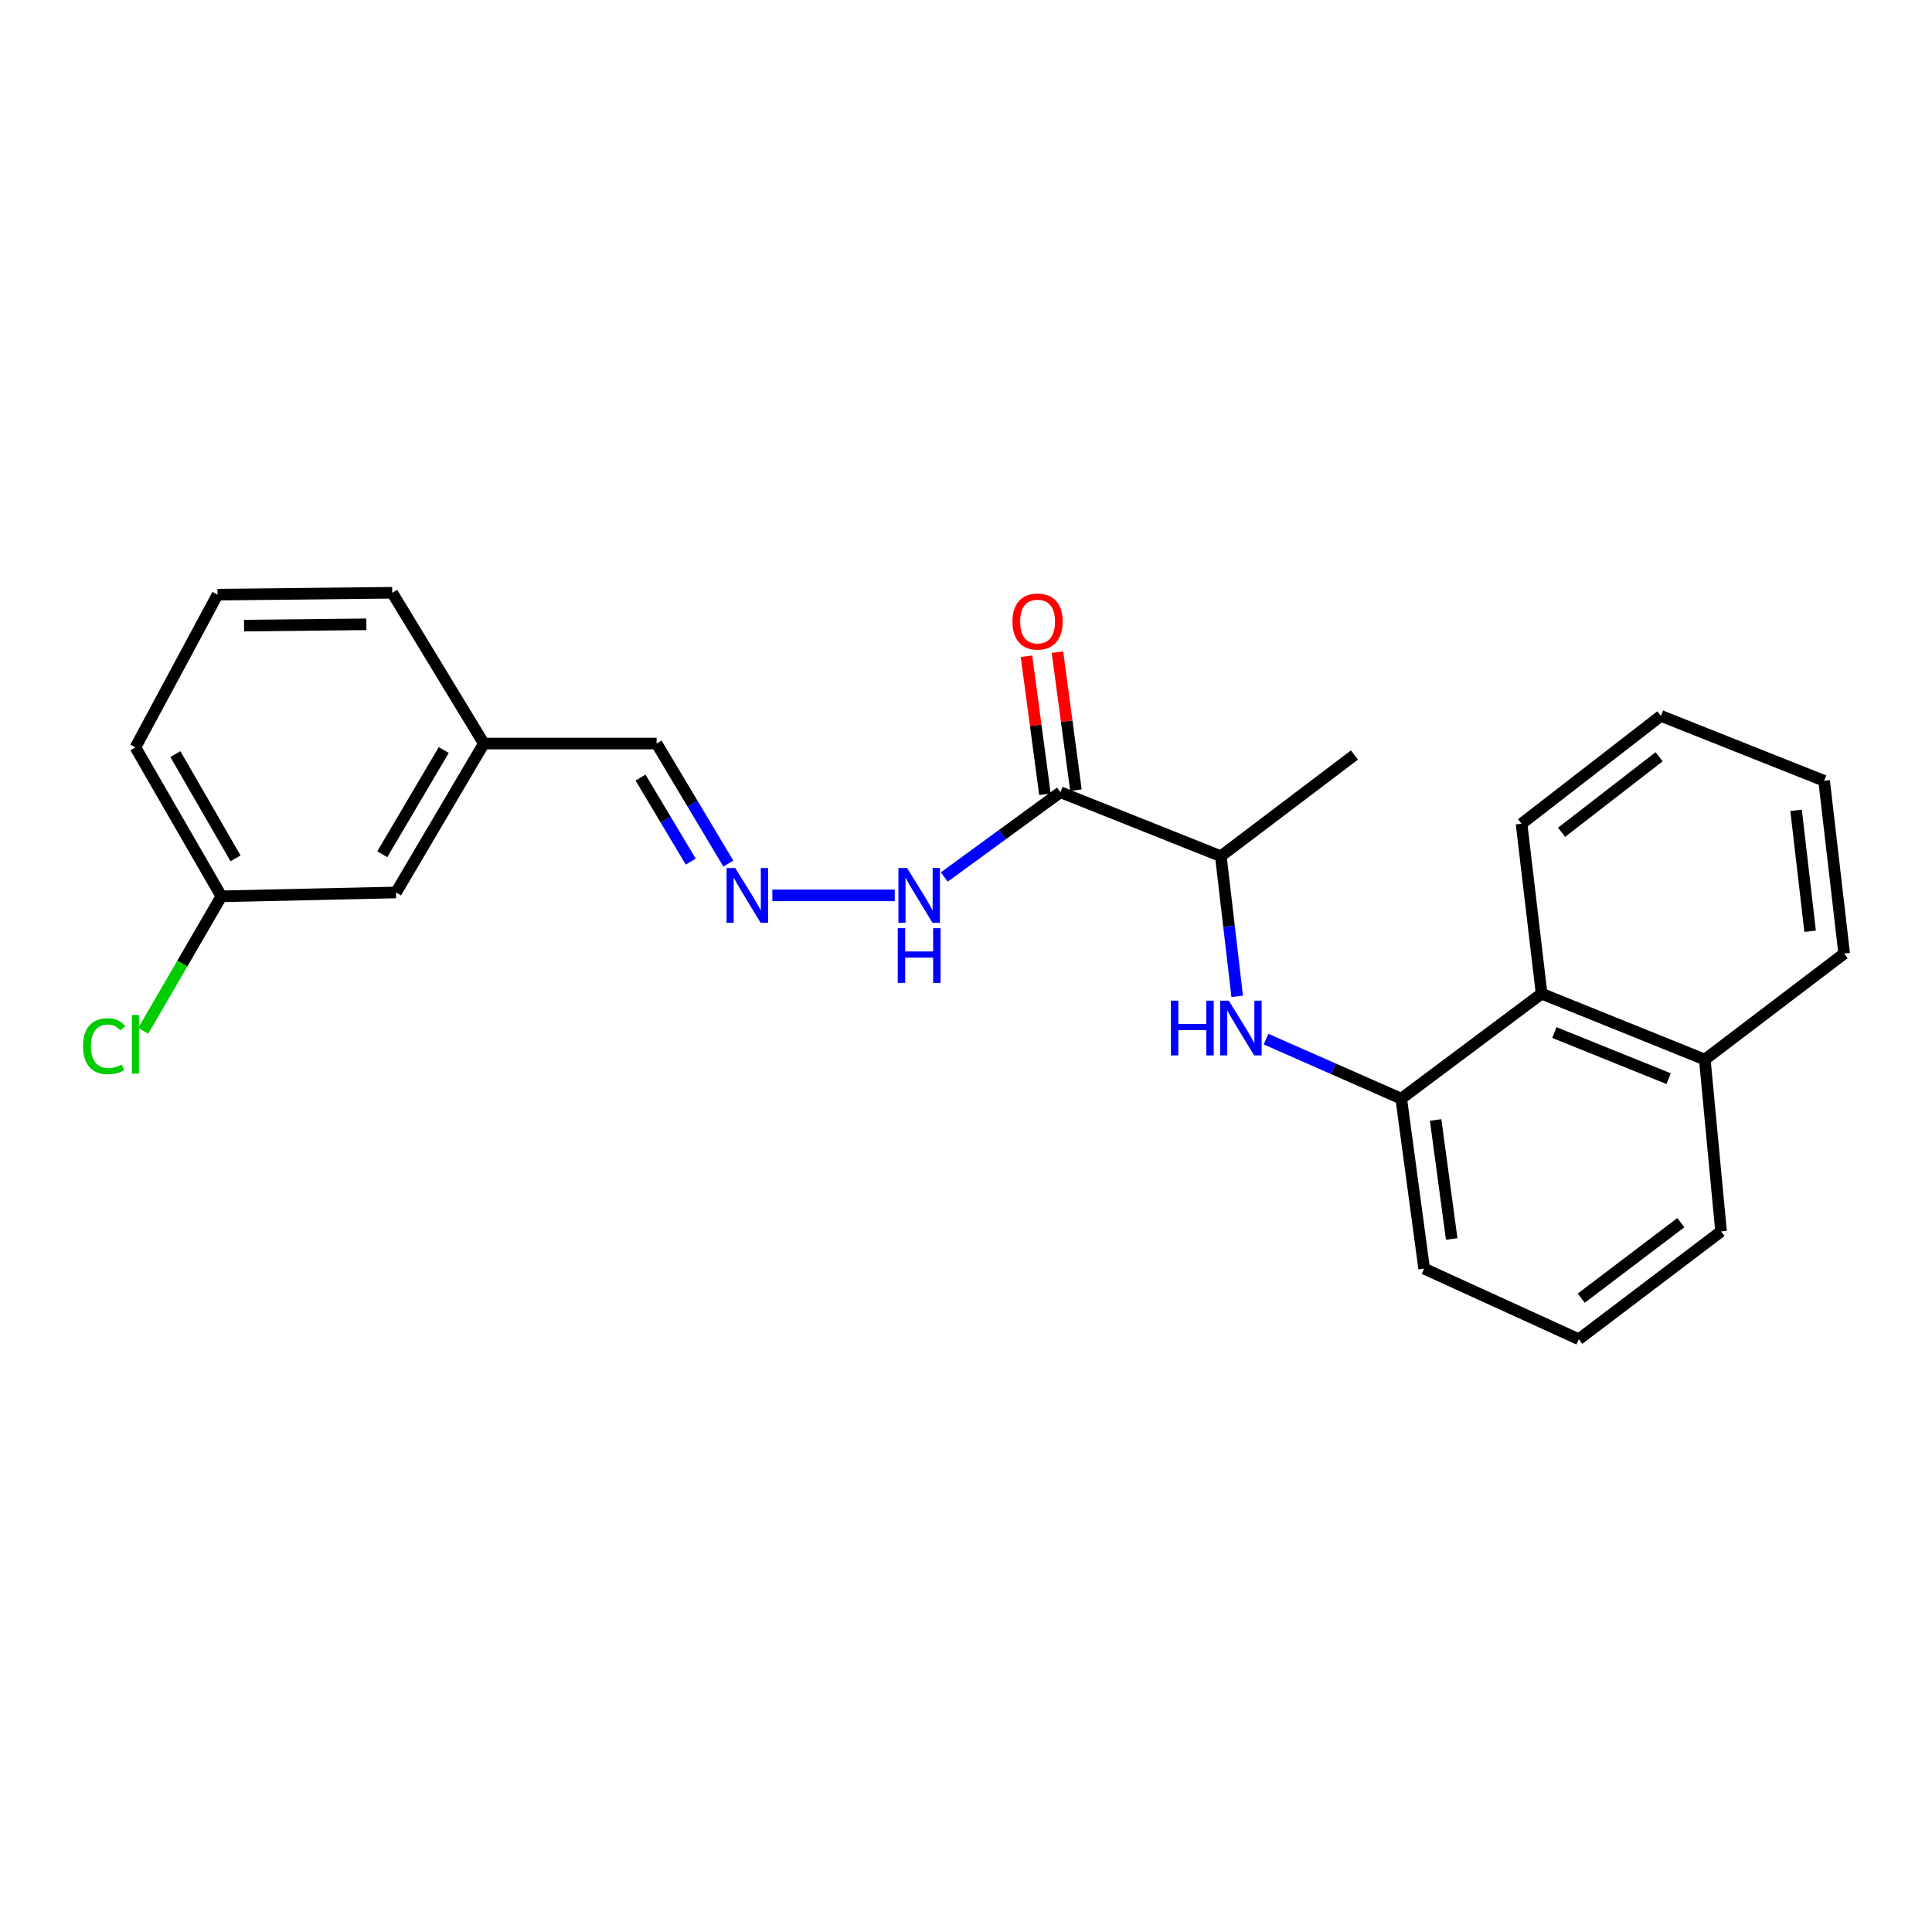<?xml version='1.0' encoding='iso-8859-1'?>
<svg version='1.1' baseProfile='full'
              xmlns='http://www.w3.org/2000/svg'
                      xmlns:rdkit='http://www.rdkit.org/xml'
                      xmlns:xlink='http://www.w3.org/1999/xlink'
                  xml:space='preserve'
width='1000px' height='1000px' viewBox='0 0 1000 1000'>
<!-- END OF HEADER -->
<rect style='opacity:1.0;fill:#FFFFFF;stroke:none' width='1000' height='1000' x='0' y='0'> </rect>
<path class='bond-2' d='M 548.881,410.059 L 631.901,443.17' style='fill:none;fill-rule:evenodd;stroke:#000000;stroke-width:6px;stroke-linecap:butt;stroke-linejoin:miter;stroke-opacity:1' />
<path class='bond-5' d='M 548.881,410.059 L 518.82,432.002' style='fill:none;fill-rule:evenodd;stroke:#000000;stroke-width:6px;stroke-linecap:butt;stroke-linejoin:miter;stroke-opacity:1' />
<path class='bond-5' d='M 518.82,432.002 L 488.759,453.946' style='fill:none;fill-rule:evenodd;stroke:#0000FF;stroke-width:6px;stroke-linecap:butt;stroke-linejoin:miter;stroke-opacity:1' />
<path class='bond-6' d='M 556.898,408.986 L 552.117,373.266' style='fill:none;fill-rule:evenodd;stroke:#000000;stroke-width:6px;stroke-linecap:butt;stroke-linejoin:miter;stroke-opacity:1' />
<path class='bond-6' d='M 552.117,373.266 L 547.336,337.545' style='fill:none;fill-rule:evenodd;stroke:#FF0000;stroke-width:6px;stroke-linecap:butt;stroke-linejoin:miter;stroke-opacity:1' />
<path class='bond-6' d='M 540.863,411.132 L 536.082,375.412' style='fill:none;fill-rule:evenodd;stroke:#000000;stroke-width:6px;stroke-linecap:butt;stroke-linejoin:miter;stroke-opacity:1' />
<path class='bond-6' d='M 536.082,375.412 L 531.301,339.692' style='fill:none;fill-rule:evenodd;stroke:#FF0000;stroke-width:6px;stroke-linecap:butt;stroke-linejoin:miter;stroke-opacity:1' />
<path class='bond-0' d='M 640.368,515.715 L 636.135,479.442' style='fill:none;fill-rule:evenodd;stroke:#0000FF;stroke-width:6px;stroke-linecap:butt;stroke-linejoin:miter;stroke-opacity:1' />
<path class='bond-0' d='M 636.135,479.442 L 631.901,443.17' style='fill:none;fill-rule:evenodd;stroke:#000000;stroke-width:6px;stroke-linecap:butt;stroke-linejoin:miter;stroke-opacity:1' />
<path class='bond-1' d='M 655.289,537.842 L 690.282,553.255' style='fill:none;fill-rule:evenodd;stroke:#0000FF;stroke-width:6px;stroke-linecap:butt;stroke-linejoin:miter;stroke-opacity:1' />
<path class='bond-1' d='M 690.282,553.255 L 725.276,568.667' style='fill:none;fill-rule:evenodd;stroke:#000000;stroke-width:6px;stroke-linecap:butt;stroke-linejoin:miter;stroke-opacity:1' />
<path class='bond-4' d='M 725.276,568.667 L 797.924,514.327' style='fill:none;fill-rule:evenodd;stroke:#000000;stroke-width:6px;stroke-linecap:butt;stroke-linejoin:miter;stroke-opacity:1' />
<path class='bond-13' d='M 725.276,568.667 L 737.139,656.648' style='fill:none;fill-rule:evenodd;stroke:#000000;stroke-width:6px;stroke-linecap:butt;stroke-linejoin:miter;stroke-opacity:1' />
<path class='bond-13' d='M 743.088,579.702 L 751.393,641.289' style='fill:none;fill-rule:evenodd;stroke:#000000;stroke-width:6px;stroke-linecap:butt;stroke-linejoin:miter;stroke-opacity:1' />
<path class='bond-17' d='M 631.901,443.17 L 701.062,390.798' style='fill:none;fill-rule:evenodd;stroke:#000000;stroke-width:6px;stroke-linecap:butt;stroke-linejoin:miter;stroke-opacity:1' />
<path class='bond-3' d='M 399.776,463.438 L 463.117,463.438' style='fill:none;fill-rule:evenodd;stroke:#0000FF;stroke-width:6px;stroke-linecap:butt;stroke-linejoin:miter;stroke-opacity:1' />
<path class='bond-7' d='M 376.984,446.989 L 358.422,415.928' style='fill:none;fill-rule:evenodd;stroke:#0000FF;stroke-width:6px;stroke-linecap:butt;stroke-linejoin:miter;stroke-opacity:1' />
<path class='bond-7' d='M 358.422,415.928 L 339.86,384.866' style='fill:none;fill-rule:evenodd;stroke:#000000;stroke-width:6px;stroke-linecap:butt;stroke-linejoin:miter;stroke-opacity:1' />
<path class='bond-7' d='M 357.528,445.97 L 344.535,424.227' style='fill:none;fill-rule:evenodd;stroke:#0000FF;stroke-width:6px;stroke-linecap:butt;stroke-linejoin:miter;stroke-opacity:1' />
<path class='bond-7' d='M 344.535,424.227 L 331.542,402.483' style='fill:none;fill-rule:evenodd;stroke:#000000;stroke-width:6px;stroke-linecap:butt;stroke-linejoin:miter;stroke-opacity:1' />
<path class='bond-8' d='M 797.924,514.327 L 882.409,548.426' style='fill:none;fill-rule:evenodd;stroke:#000000;stroke-width:6px;stroke-linecap:butt;stroke-linejoin:miter;stroke-opacity:1' />
<path class='bond-8' d='M 804.542,534.444 L 863.681,558.313' style='fill:none;fill-rule:evenodd;stroke:#000000;stroke-width:6px;stroke-linecap:butt;stroke-linejoin:miter;stroke-opacity:1' />
<path class='bond-16' d='M 797.924,514.327 L 787.552,426.372' style='fill:none;fill-rule:evenodd;stroke:#000000;stroke-width:6px;stroke-linecap:butt;stroke-linejoin:miter;stroke-opacity:1' />
<path class='bond-10' d='M 339.86,384.866 L 250.441,384.866' style='fill:none;fill-rule:evenodd;stroke:#000000;stroke-width:6px;stroke-linecap:butt;stroke-linejoin:miter;stroke-opacity:1' />
<path class='bond-21' d='M 882.409,548.426 L 954.545,493.574' style='fill:none;fill-rule:evenodd;stroke:#000000;stroke-width:6px;stroke-linecap:butt;stroke-linejoin:miter;stroke-opacity:1' />
<path class='bond-24' d='M 882.409,548.426 L 890.813,637.37' style='fill:none;fill-rule:evenodd;stroke:#000000;stroke-width:6px;stroke-linecap:butt;stroke-linejoin:miter;stroke-opacity:1' />
<path class='bond-9' d='M 204.989,461.937 L 250.441,384.866' style='fill:none;fill-rule:evenodd;stroke:#000000;stroke-width:6px;stroke-linecap:butt;stroke-linejoin:miter;stroke-opacity:1' />
<path class='bond-9' d='M 197.872,442.158 L 229.688,388.209' style='fill:none;fill-rule:evenodd;stroke:#000000;stroke-width:6px;stroke-linecap:butt;stroke-linejoin:miter;stroke-opacity:1' />
<path class='bond-11' d='M 204.989,461.937 L 114.581,463.932' style='fill:none;fill-rule:evenodd;stroke:#000000;stroke-width:6px;stroke-linecap:butt;stroke-linejoin:miter;stroke-opacity:1' />
<path class='bond-20' d='M 250.441,384.866 L 203.012,306.816' style='fill:none;fill-rule:evenodd;stroke:#000000;stroke-width:6px;stroke-linecap:butt;stroke-linejoin:miter;stroke-opacity:1' />
<path class='bond-12' d='M 114.581,463.932 L 94.364,498.743' style='fill:none;fill-rule:evenodd;stroke:#000000;stroke-width:6px;stroke-linecap:butt;stroke-linejoin:miter;stroke-opacity:1' />
<path class='bond-12' d='M 94.364,498.743 L 74.146,533.554' style='fill:none;fill-rule:evenodd;stroke:#00CC00;stroke-width:6px;stroke-linecap:butt;stroke-linejoin:miter;stroke-opacity:1' />
<path class='bond-25' d='M 114.581,463.932 L 70.091,386.844' style='fill:none;fill-rule:evenodd;stroke:#000000;stroke-width:6px;stroke-linecap:butt;stroke-linejoin:miter;stroke-opacity:1' />
<path class='bond-25' d='M 121.92,444.282 L 90.777,390.32' style='fill:none;fill-rule:evenodd;stroke:#000000;stroke-width:6px;stroke-linecap:butt;stroke-linejoin:miter;stroke-opacity:1' />
<path class='bond-14' d='M 737.139,656.648 L 817.194,693.184' style='fill:none;fill-rule:evenodd;stroke:#000000;stroke-width:6px;stroke-linecap:butt;stroke-linejoin:miter;stroke-opacity:1' />
<path class='bond-18' d='M 817.194,693.184 L 890.813,637.37' style='fill:none;fill-rule:evenodd;stroke:#000000;stroke-width:6px;stroke-linecap:butt;stroke-linejoin:miter;stroke-opacity:1' />
<path class='bond-18' d='M 818.463,671.92 L 869.996,632.85' style='fill:none;fill-rule:evenodd;stroke:#000000;stroke-width:6px;stroke-linecap:butt;stroke-linejoin:miter;stroke-opacity:1' />
<path class='bond-15' d='M 112.586,307.787 L 203.012,306.816' style='fill:none;fill-rule:evenodd;stroke:#000000;stroke-width:6px;stroke-linecap:butt;stroke-linejoin:miter;stroke-opacity:1' />
<path class='bond-15' d='M 126.323,323.818 L 189.622,323.139' style='fill:none;fill-rule:evenodd;stroke:#000000;stroke-width:6px;stroke-linecap:butt;stroke-linejoin:miter;stroke-opacity:1' />
<path class='bond-19' d='M 112.586,307.787 L 70.091,386.844' style='fill:none;fill-rule:evenodd;stroke:#000000;stroke-width:6px;stroke-linecap:butt;stroke-linejoin:miter;stroke-opacity:1' />
<path class='bond-22' d='M 787.552,426.372 L 859.67,370.54' style='fill:none;fill-rule:evenodd;stroke:#000000;stroke-width:6px;stroke-linecap:butt;stroke-linejoin:miter;stroke-opacity:1' />
<path class='bond-22' d='M 808.273,430.79 L 858.756,391.707' style='fill:none;fill-rule:evenodd;stroke:#000000;stroke-width:6px;stroke-linecap:butt;stroke-linejoin:miter;stroke-opacity:1' />
<path class='bond-26' d='M 954.545,493.574 L 944.165,404.145' style='fill:none;fill-rule:evenodd;stroke:#000000;stroke-width:6px;stroke-linecap:butt;stroke-linejoin:miter;stroke-opacity:1' />
<path class='bond-26' d='M 936.918,482.025 L 929.652,419.425' style='fill:none;fill-rule:evenodd;stroke:#000000;stroke-width:6px;stroke-linecap:butt;stroke-linejoin:miter;stroke-opacity:1' />
<path class='bond-23' d='M 859.67,370.54 L 944.165,404.145' style='fill:none;fill-rule:evenodd;stroke:#000000;stroke-width:6px;stroke-linecap:butt;stroke-linejoin:miter;stroke-opacity:1' />
<path  class='atom-1' d='M 606.062 517.953
L 609.902 517.953
L 609.902 529.993
L 624.382 529.993
L 624.382 517.953
L 628.222 517.953
L 628.222 546.273
L 624.382 546.273
L 624.382 533.193
L 609.902 533.193
L 609.902 546.273
L 606.062 546.273
L 606.062 517.953
' fill='#0000FF'/>
<path  class='atom-1' d='M 636.022 517.953
L 645.302 532.953
Q 646.222 534.433, 647.702 537.113
Q 649.182 539.793, 649.262 539.953
L 649.262 517.953
L 653.022 517.953
L 653.022 546.273
L 649.142 546.273
L 639.182 529.873
Q 638.022 527.953, 636.782 525.753
Q 635.582 523.553, 635.222 522.873
L 635.222 546.273
L 631.542 546.273
L 631.542 517.953
L 636.022 517.953
' fill='#0000FF'/>
<path  class='atom-4' d='M 380.553 449.278
L 389.833 464.278
Q 390.753 465.758, 392.233 468.438
Q 393.713 471.118, 393.793 471.278
L 393.793 449.278
L 397.553 449.278
L 397.553 477.598
L 393.673 477.598
L 383.713 461.198
Q 382.553 459.278, 381.313 457.078
Q 380.113 454.878, 379.753 454.198
L 379.753 477.598
L 376.073 477.598
L 376.073 449.278
L 380.553 449.278
' fill='#0000FF'/>
<path  class='atom-6' d='M 469.496 449.278
L 478.776 464.278
Q 479.696 465.758, 481.176 468.438
Q 482.656 471.118, 482.736 471.278
L 482.736 449.278
L 486.496 449.278
L 486.496 477.598
L 482.616 477.598
L 472.656 461.198
Q 471.496 459.278, 470.256 457.078
Q 469.056 454.878, 468.696 454.198
L 468.696 477.598
L 465.016 477.598
L 465.016 449.278
L 469.496 449.278
' fill='#0000FF'/>
<path  class='atom-6' d='M 464.676 480.43
L 468.516 480.43
L 468.516 492.47
L 482.996 492.47
L 482.996 480.43
L 486.836 480.43
L 486.836 508.75
L 482.996 508.75
L 482.996 495.67
L 468.516 495.67
L 468.516 508.75
L 464.676 508.75
L 464.676 480.43
' fill='#0000FF'/>
<path  class='atom-7' d='M 524.044 321.708
Q 524.044 314.908, 527.404 311.108
Q 530.764 307.308, 537.044 307.308
Q 543.324 307.308, 546.684 311.108
Q 550.044 314.908, 550.044 321.708
Q 550.044 328.588, 546.644 332.508
Q 543.244 336.388, 537.044 336.388
Q 530.804 336.388, 527.404 332.508
Q 524.044 328.628, 524.044 321.708
M 537.044 333.188
Q 541.364 333.188, 543.684 330.308
Q 546.044 327.388, 546.044 321.708
Q 546.044 316.148, 543.684 313.348
Q 541.364 310.508, 537.044 310.508
Q 532.724 310.508, 530.364 313.308
Q 528.044 316.108, 528.044 321.708
Q 528.044 327.428, 530.364 330.308
Q 532.724 333.188, 537.044 333.188
' fill='#FF0000'/>
<path  class='atom-13' d='M 42.971 541.515
Q 42.971 534.475, 46.251 530.795
Q 49.571 527.075, 55.851 527.075
Q 61.691 527.075, 64.811 531.195
L 62.171 533.355
Q 59.891 530.355, 55.851 530.355
Q 51.571 530.355, 49.291 533.235
Q 47.051 536.075, 47.051 541.515
Q 47.051 547.115, 49.371 549.995
Q 51.731 552.875, 56.291 552.875
Q 59.411 552.875, 63.051 550.995
L 64.171 553.995
Q 62.691 554.955, 60.451 555.515
Q 58.211 556.075, 55.731 556.075
Q 49.571 556.075, 46.251 552.315
Q 42.971 548.555, 42.971 541.515
' fill='#00CC00'/>
<path  class='atom-13' d='M 68.251 525.355
L 71.931 525.355
L 71.931 555.715
L 68.251 555.715
L 68.251 525.355
' fill='#00CC00'/>
</svg>
